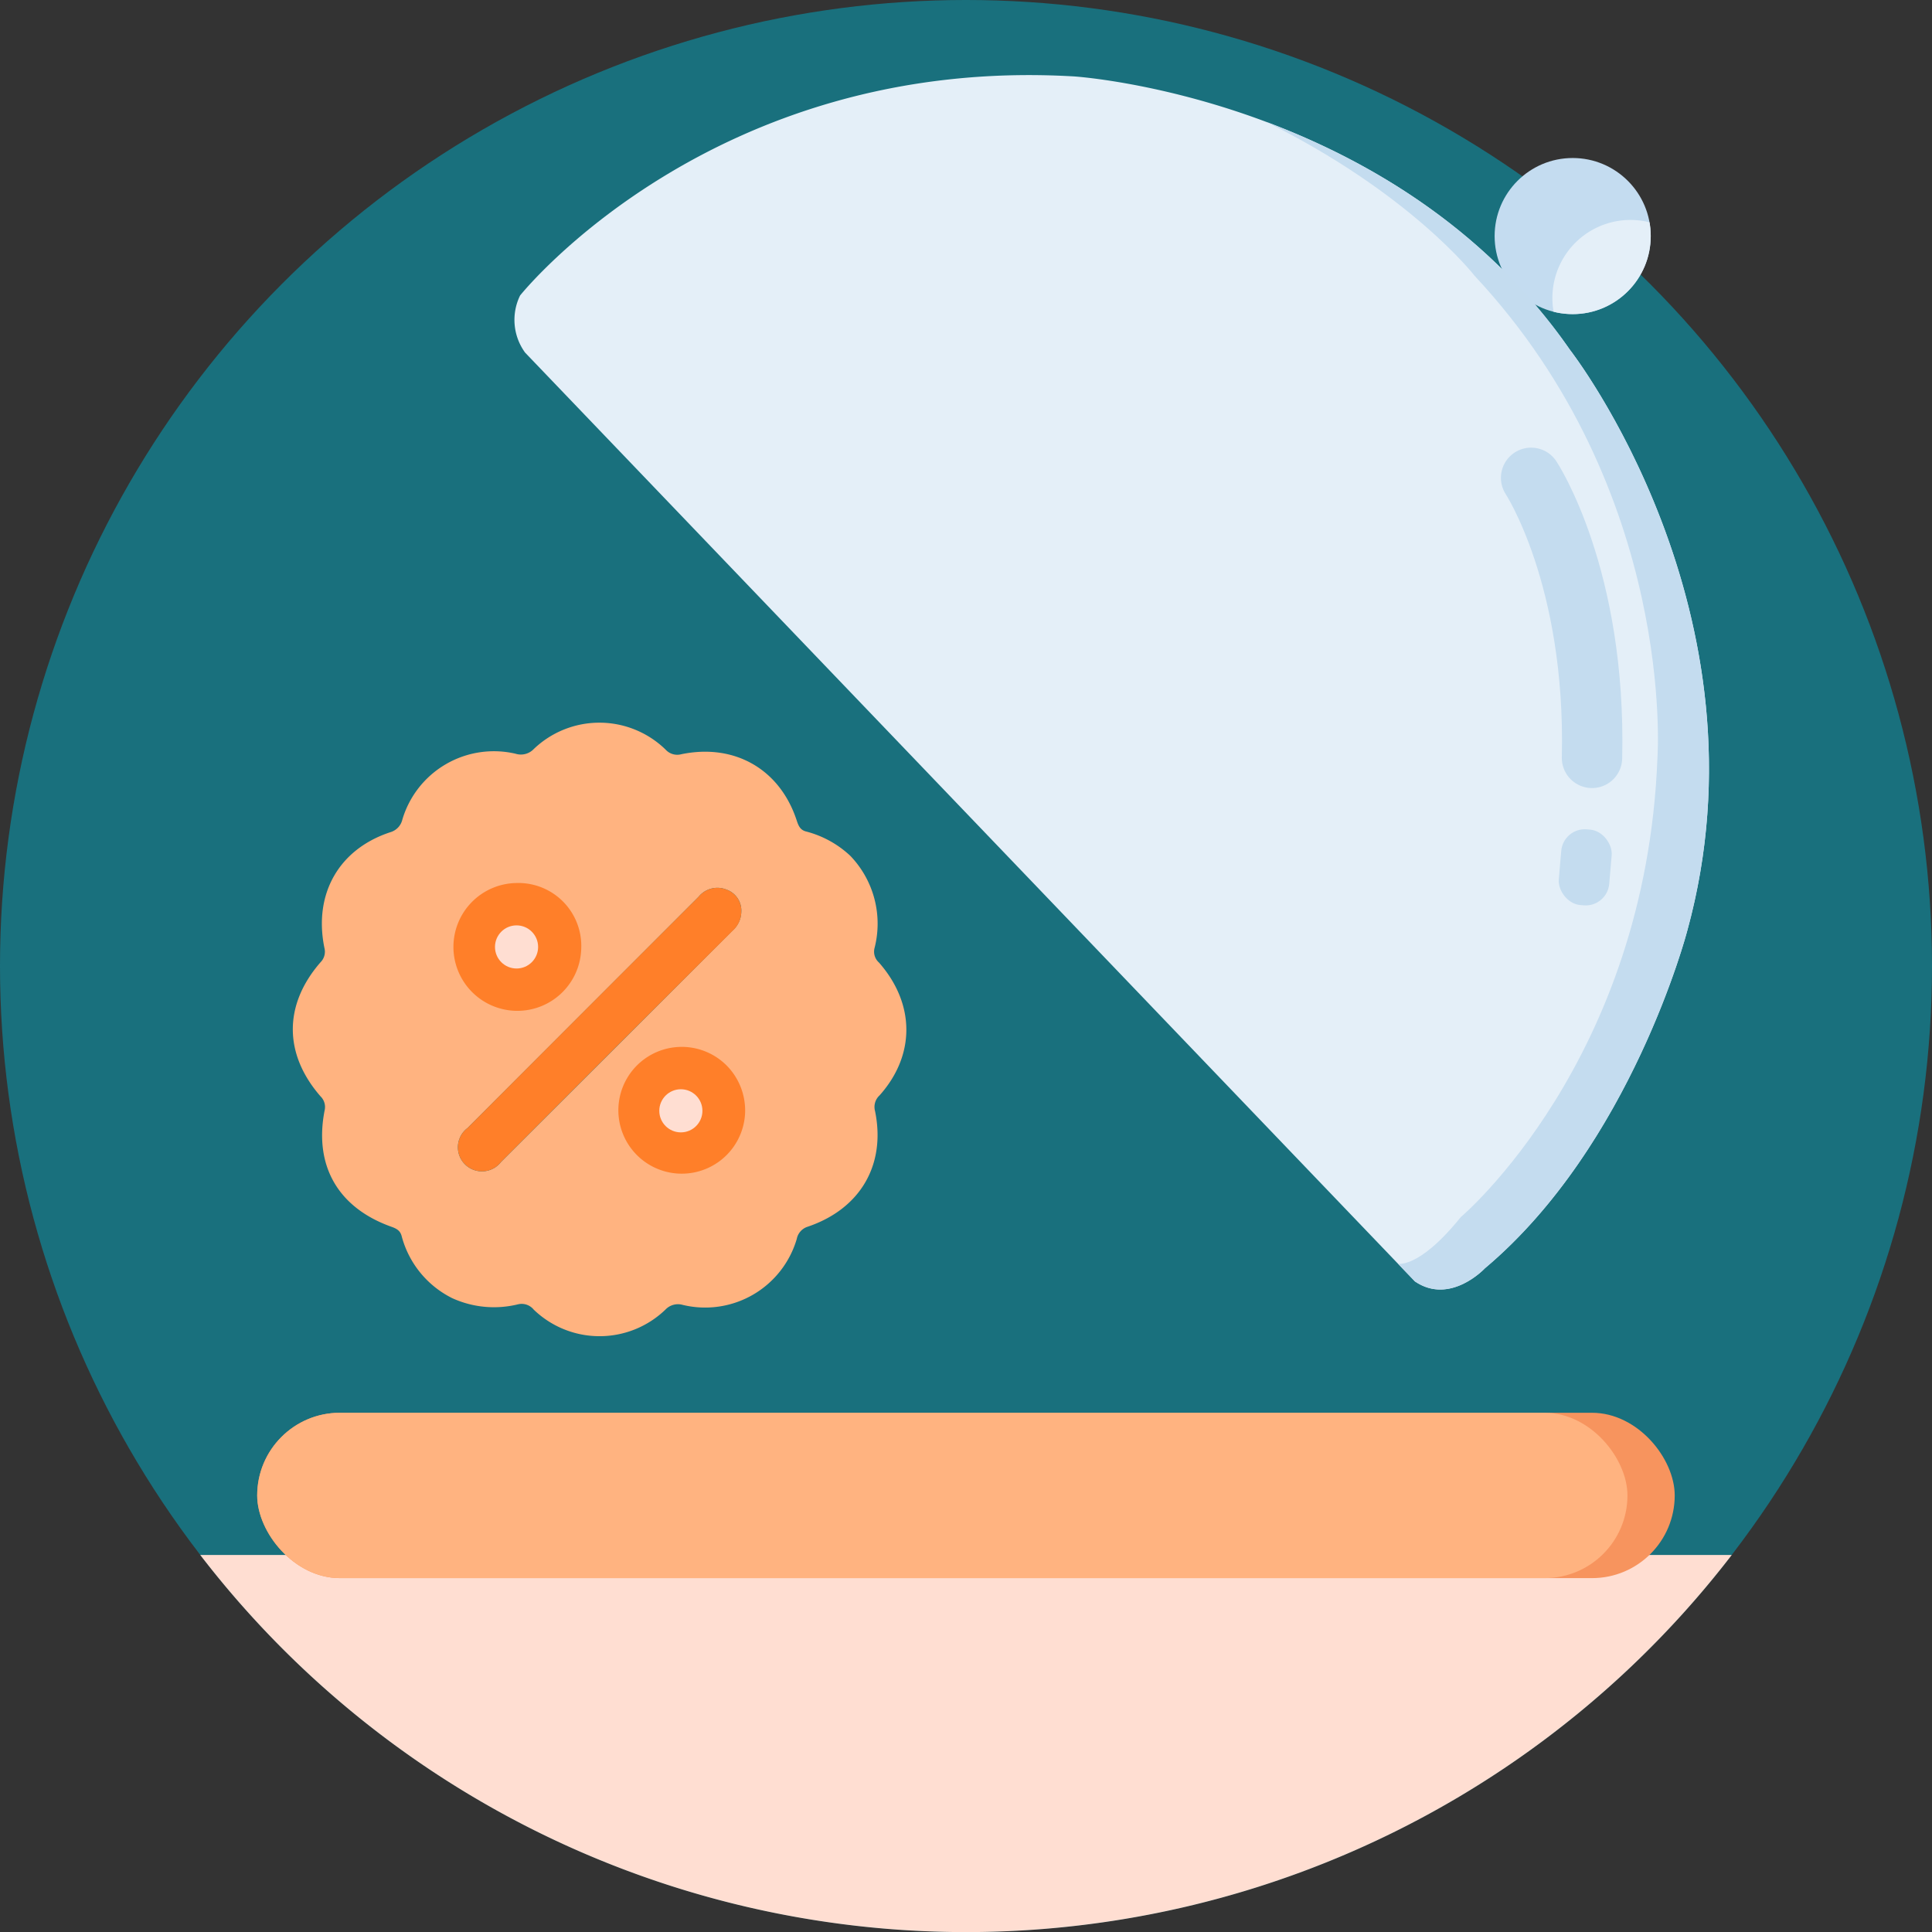 <svg xmlns="http://www.w3.org/2000/svg" xmlns:xlink="http://www.w3.org/1999/xlink" width="224" height="224.01" viewBox="0 0 224 224.01">
  <rect x="0" y="0" width="224" height="224.01" fill="#333333" stroke="none"/>
  <defs>
    <clipPath id="clip-path">
      <circle id="Ellipse_336" data-name="Ellipse 336" cx="9.05" cy="9.05" r="9.05" transform="translate(239.9 99.03)" fill="none"/>
    </clipPath>
    <clipPath id="clip-path-2">
      <path id="Path_15229" data-name="Path 15229" d="M230.66,229.28,127.49,121.59a6.44,6.44,0,0,1-.58-6.62s22.2-27.86,64.23-25.4c0,0,37.15,2.35,57.5,31.71,0,0,23.75,30.43,13.58,67.39,0,0-6.46,24.81-23.45,39.09C238.77,227.76,234.76,232.07,230.66,229.28Z" fill="none"/>
    </clipPath>
  </defs>
  <g id="exclusive_discounts" data-name="exclusive discounts" transform="translate(-66.61 -80.71)">
    <circle id="Ellipse_334" data-name="Ellipse 334" cx="112" cy="112" r="112" transform="translate(66.61 80.71)" fill="#19707d"/>
    <path id="Path_15225" data-name="Path 15225" d="M267.39,261a112,112,0,0,1-177.56,0Z" fill="#ffded2"/>
    <path id="Path_15226" data-name="Path 15226" d="M230.66,229.28,127.49,121.59a6.44,6.44,0,0,1-.58-6.62s22.2-27.86,64.23-25.4c0,0,37.15,2.35,57.5,31.71,0,0,23.75,30.43,13.58,67.39,0,0-6.46,24.81-23.45,39.09C238.77,227.76,234.76,232.07,230.66,229.28Z" fill="#e4eff8"/>
    <circle id="Ellipse_335" data-name="Ellipse 335" cx="9.05" cy="9.05" r="9.05" transform="translate(239.9 99.03)" fill="#c4dcf0"/>
    <g id="Group_9503" data-name="Group 9503" clip-path="url(#clip-path)">
      <path id="Path_15227" data-name="Path 15227" d="M249.6,122a9.053,9.053,0,0,1,12.1-13.47" fill="#e4eff8"/>
    </g>
    <g id="Group_9504" data-name="Group 9504" clip-path="url(#clip-path-2)">
      <path id="Path_15228" data-name="Path 15228" d="M228.51,227.21s2.43.85,7.47-5.39c0,0,21.48-18.09,22.8-53.3,0,0,2.2-30.79-21.19-55.82,0,0-7.44-9.64-24.46-18V93.07L247,110l22,40.16L261.54,207l-17.31,18-9,9.09Z" fill="#c4dcef"/>
    </g>
    <path id="Path_15230" data-name="Path 15230" d="M244.13,136.11s7.56,11.43,7.06,32.47" fill="none" stroke="#c4dcef" stroke-linecap="round" stroke-miterlimit="10" stroke-width="7"/>
    <rect id="Rectangle_18725" data-name="Rectangle 18725" width="5.87" height="8.81" rx="2.74" transform="translate(247.858 176.632) rotate(4.9)" fill="#c4dcef"/>
    <rect id="Rectangle_18726" data-name="Rectangle 18726" width="164.35" height="19.17" rx="9.585" transform="translate(96.43 244.51)" fill="#f7945e"/>
    <rect id="Rectangle_18727" data-name="Rectangle 18727" width="158.87" height="19.17" rx="9.585" transform="translate(96.43 244.51)" fill="#ffb380"/>
    <path id="Path_15231" data-name="Path 15231" d="M165.19,179.93A11.35,11.35,0,0,1,168,190.65a1.69,1.69,0,0,0,.52,1.66c4.21,4.79,4.23,10.74.07,15.4a1.81,1.81,0,0,0-.53,1.8c1.29,6.24-1.69,11.36-7.81,13.43a1.85,1.85,0,0,0-1.26,1.41A11.07,11.07,0,0,1,145.76,232a2,2,0,0,0-2,.55,11,11,0,0,1-15.27,0,1.8,1.8,0,0,0-1.8-.62,11.66,11.66,0,0,1-7.65-.71,11.23,11.23,0,0,1-5.86-7.19c-.16-.63-.58-.87-1.17-1.08-6.22-2.21-9-7.09-7.77-13.46a1.73,1.73,0,0,0-.47-1.67c-4.28-4.92-4.28-10.62,0-15.54a1.74,1.74,0,0,0,.45-1.68c-1.27-6.25,1.68-11.44,7.64-13.4a2,2,0,0,0,1.4-1.47,11.07,11.07,0,0,1,13.13-7.63,2.06,2.06,0,0,0,2.11-.55,11,11,0,0,1,15.29.08,1.82,1.82,0,0,0,1.8.53c6.19-1.29,11.45,1.74,13.39,7.67.21.64.42,1.14,1.15,1.3a11.84,11.84,0,0,1,5.06,2.8Zm-12.63,6.44a2.58,2.58,0,0,0-1.7-2.51,2.81,2.81,0,0,0-3.25.82l-26.8,26.82a2.79,2.79,0,1,0,3.89,3.93q13.42-13.4,26.82-26.81A3,3,0,0,0,152.56,186.37Zm-6.79,16.42a6.77,6.77,0,1,0,4.883,2.056A6.83,6.83,0,0,0,145.77,202.79Zm-12.34-12.13a6.84,6.84,0,1,0-6.966,6.48,6.84,6.84,0,0,0,6.966-6.48Z" fill="#ffb380"/>
    <path id="Path_15232" data-name="Path 15232" d="M152.56,186.37a3,3,0,0,1-1,2.25Q138.11,202,124.7,215.43a2.79,2.79,0,1,1-3.89-3.93q13.38-13.42,26.8-26.82a2.81,2.81,0,0,1,3.25-.82A2.58,2.58,0,0,1,152.56,186.37Z" fill="#ff7f29"/>
    <path id="Path_15233" data-name="Path 15233" d="M134,190.67a7.41,7.41,0,1,1-7.54-7.58,7.29,7.29,0,0,1,7.54,7.58ZM126.6,189a1.5,1.5,0,0,0-1.44,1.32,1.443,1.443,0,1,0,2.88.17C128.05,189.64,127.48,189.19,126.6,189Z" fill="#ff7f29"/>
    <path id="Path_15234" data-name="Path 15234" d="M153,209.68a7.35,7.35,0,1,1-2.128-5.419A7.41,7.41,0,0,1,153,209.68ZM145.6,208a1.51,1.51,0,0,0-1.44,1.32,1.443,1.443,0,0,0,2.88.17c-.04-.85-.6-1.29-1.49-1.49Z" fill="#ff7f29"/>
    <circle id="Ellipse_337" data-name="Ellipse 337" cx="2.5" cy="2.5" r="2.5" transform="translate(124 188)" fill="#ffded2"/>
    <circle id="Ellipse_338" data-name="Ellipse 338" cx="2.5" cy="2.5" r="2.5" transform="translate(143.05 207)" fill="#ffded2"/>
  </g>
</svg>
